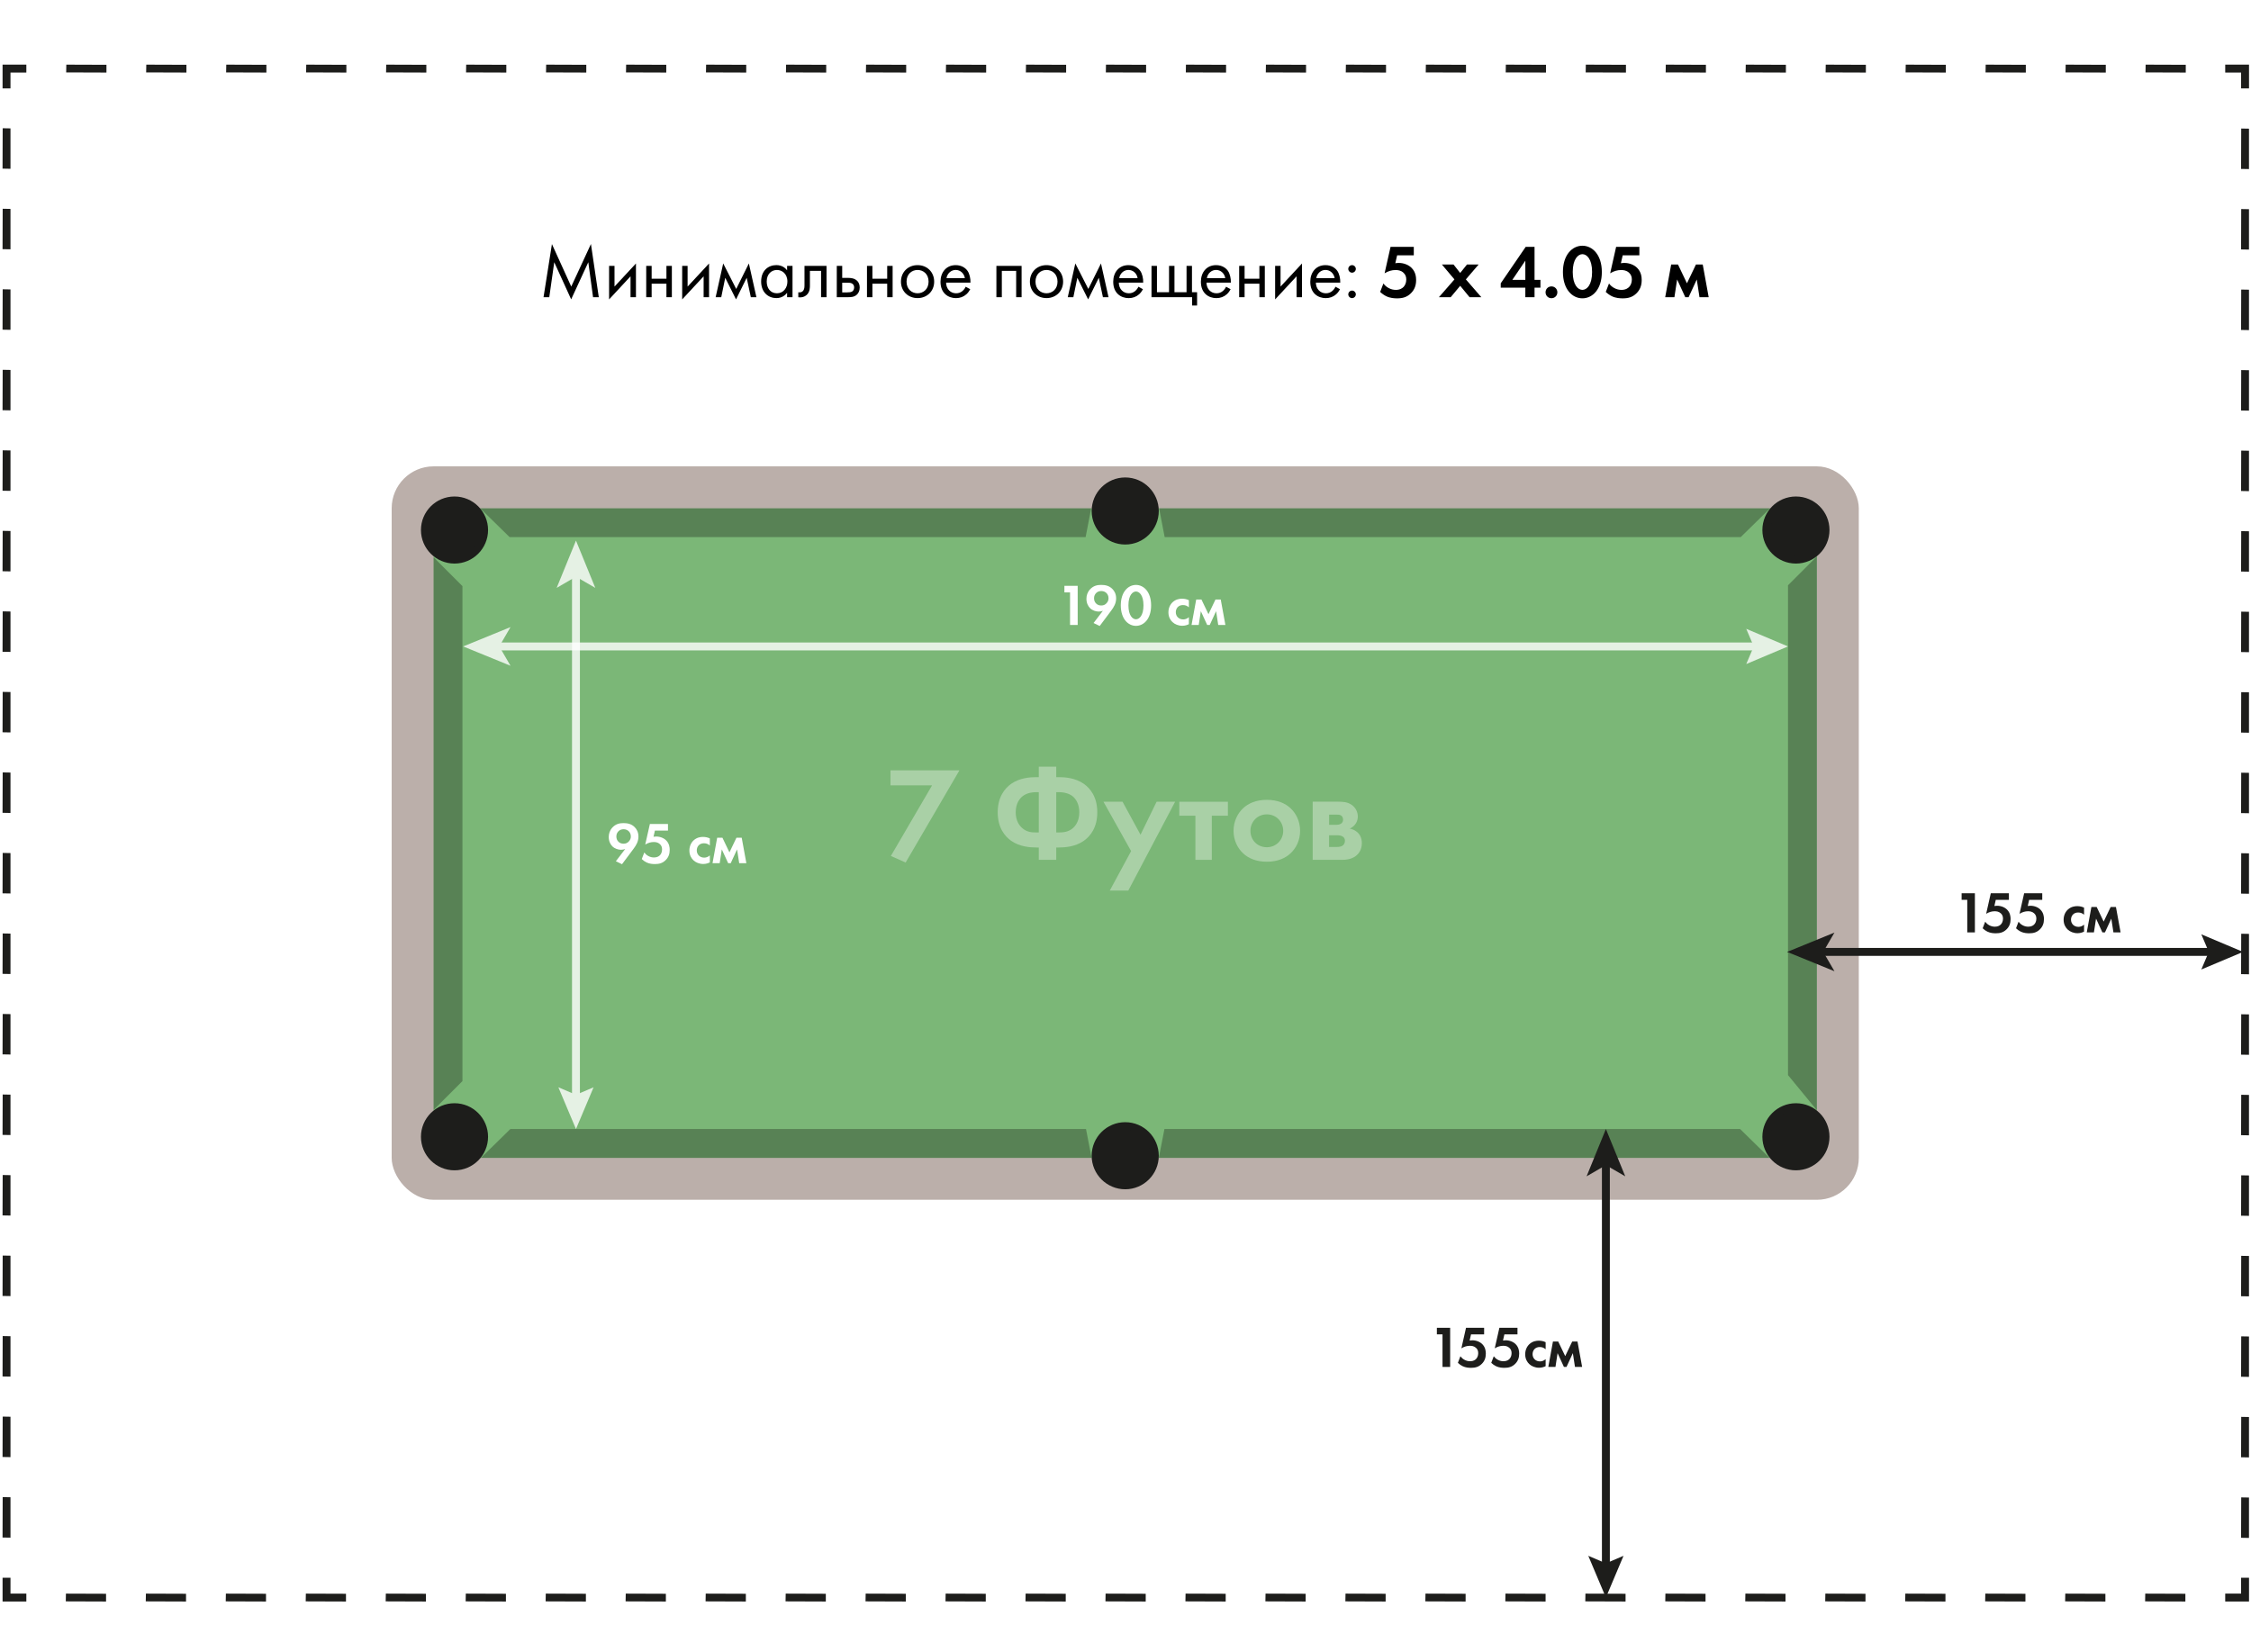 <?xml version="1.0" encoding="UTF-8"?>
<svg id="Layer_1" data-name="Layer 1" xmlns="http://www.w3.org/2000/svg" viewBox="0 0 805 591">
  <defs>
    <style>
      .cls-1 {
        opacity: .35;
      }

      .cls-1, .cls-2 {
        isolation: isolate;
      }

      .cls-3, .cls-4, .cls-5, .cls-6, .cls-7, .cls-8 {
        stroke-width: 0px;
      }

      .cls-9 {
        opacity: .8;
      }

      .cls-4 {
        fill: #bbafaa;
      }

      .cls-10 {
        opacity: .3;
      }

      .cls-5 {
        fill: #fff;
      }

      .cls-6 {
        fill: #7bb777;
      }

      .cls-7 {
        fill: #1d1d1b;
      }

      .cls-8 {
        fill: #060805;
      }
    </style>
  </defs>
  <rect class="cls-5" width="805" height="591"/>
  <rect class="cls-4" x="140.07" y="166.8" width="524.67" height="262.33" rx="15" ry="15"/>
  <g>
    <polygon class="cls-7" points="804.29 572.81 795.78 572.81 795.78 569.98 801.46 569.98 801.46 564.31 804.29 564.31 804.29 572.81"/>
    <path class="cls-7" d="m781.53,572.81l-14.4-.05.05-2.77,14.35.05v2.77Zm-28.6,0l-14.4-.05.05-2.77,14.35.05v2.77Zm-28.6,0l-14.4-.05.05-2.77,14.35.05v2.77Zm-28.6,0l-14.4-.05.05-2.77,14.35.05v2.77Zm-28.6,0l-14.4-.05.05-2.77,14.35.05v2.77Zm-28.6,0l-14.4-.05.05-2.77,14.35.05v2.77Zm-28.6,0l-14.4-.05.05-2.77,14.35.05v2.77Zm-28.6,0l-14.4-.05.05-2.77,14.35.05v2.77Zm-28.6,0l-14.4-.05.05-2.77,14.35.05v2.77Zm-28.6,0l-14.4-.05.05-2.77,14.35.05v2.77Zm-28.6,0l-14.4-.05.05-2.77,14.35.05v2.77Zm-28.6,0l-14.4-.05.05-2.77,14.35.05v2.77Zm-28.6,0l-14.4-.05.05-2.77,14.35.05v2.77Zm-28.6,0l-14.4-.05.05-2.77,14.35.05v2.77Zm-28.6,0l-14.4-.05.05-2.77,14.35.05v2.77Zm-28.6,0l-14.4-.05.05-2.77,14.35.05v2.77Zm-28.6,0l-14.4-.05.05-2.77,14.35.05v2.77Zm-28.6,0l-14.4-.05.05-2.77,14.35.05v2.77Zm-28.6,0l-14.4-.05.05-2.77,14.35.05v2.77Zm-28.6,0l-14.4-.05.05-2.77,14.35.05v2.77Zm-28.6,0l-14.4-.05.05-2.77,14.35.05v2.77Zm-28.6,0l-14.4-.05.05-2.77,14.35.05v2.77Zm-28.6,0l-14.4-.05.05-2.77,14.35.05v2.77Zm-28.6,0l-14.4-.05.05-2.77,14.35.05v2.77Zm-28.6,0l-14.4-.05.05-2.77,14.35.05v2.77Zm-28.6,0l-14.4-.05.05-2.77,14.35.05v2.77Zm-28.6,0l-14.4-.05.05-2.77,14.35.05v2.77Z"/>
    <polygon class="cls-7" points="9.42 572.81 .92 572.81 .92 564.31 3.75 564.31 3.75 569.98 9.42 569.98 9.42 572.81"/>
    <path class="cls-7" d="m3.75,549.97l-2.84-.05.05-14.45,2.79.05v14.45Zm0-28.8l-2.84-.05.05-14.45,2.79.05v14.45Zm0-28.8l-2.84-.05.05-14.45,2.79.05v14.45Zm0-28.8l-2.84-.05.05-14.45,2.79.05v14.45Zm0-28.8l-2.84-.05.05-14.45,2.79.05v14.45Zm0-28.8l-2.84-.05.05-14.45,2.79.05v14.45Zm0-28.8l-2.84-.05.05-14.45,2.79.05v14.45Zm0-28.8l-2.84-.05.05-14.45,2.79.05v14.45Zm0-28.8l-2.84-.05.05-14.45,2.79.05v14.45Zm0-28.8l-2.84-.05.05-14.45,2.79.05v14.45Zm0-28.8l-2.84-.05.05-14.45,2.79.05v14.45Zm0-28.8l-2.84-.05.05-14.45,2.79.05v14.45Zm0-28.8l-2.84-.05.05-14.45,2.79.05v14.45Zm0-28.8l-2.84-.05.05-14.45,2.79.05v14.45Zm0-28.8l-2.84-.05.05-14.45,2.79.05v14.45Zm0-28.8l-2.84-.05.05-14.45,2.79.05v14.45Zm0-28.8l-2.84-.05.05-14.45,2.79.05v14.45Zm0-28.8l-2.84-.05.05-14.45,2.79.05v14.45Z"/>
    <polygon class="cls-7" points="3.75 31.62 .92 31.62 .92 23.11 9.42 23.11 9.42 25.95 3.75 25.95 3.75 31.62"/>
    <path class="cls-7" d="m781.67,25.95l-14.4-.05.05-2.78,14.35.05v2.78Zm-28.6,0l-14.4-.05.05-2.78,14.35.05v2.78Zm-28.6,0l-14.4-.05.05-2.78,14.35.05v2.78Zm-28.6,0l-14.4-.05.05-2.78,14.35.05v2.78Zm-28.6,0l-14.4-.05.05-2.78,14.35.05v2.78Zm-28.6,0l-14.4-.05.05-2.78,14.35.05v2.78Zm-28.6,0l-14.4-.05.05-2.78,14.35.05v2.78Zm-28.6,0l-14.4-.05.05-2.78,14.35.05v2.78Zm-28.6,0l-14.4-.05.05-2.78,14.35.05v2.78Zm-28.6,0l-14.4-.05.05-2.78,14.35.05v2.78Zm-28.6,0l-14.4-.05.05-2.78,14.35.05v2.78Zm-28.6,0l-14.4-.05.05-2.78,14.35.05v2.78Zm-28.6,0l-14.4-.05.05-2.78,14.35.05v2.78Zm-28.6,0l-14.4-.05.05-2.78,14.35.05v2.78Zm-28.6,0l-14.4-.05.05-2.78,14.35.05v2.78Zm-28.6,0l-14.4-.05.05-2.78,14.35.05v2.78Zm-28.6,0l-14.4-.05.05-2.78,14.35.05v2.78Zm-28.6,0l-14.4-.05.05-2.78,14.35.05v2.78Zm-28.6,0l-14.4-.05.05-2.78,14.35.05v2.78Zm-28.6,0l-14.4-.05.05-2.78,14.35.05v2.78Zm-28.6,0l-14.4-.05.05-2.78,14.35.05v2.78Zm-28.6,0l-14.4-.05.05-2.78,14.35.05v2.78Zm-28.6,0l-14.4-.05.05-2.78,14.35.05v2.78Zm-28.6,0l-14.4-.05.05-2.78,14.35.05v2.78Zm-28.6,0l-14.4-.05.05-2.78,14.35.05v2.78Zm-28.6,0l-14.4-.05.05-2.78,14.35.05v2.78Zm-28.6,0l-14.4-.05.05-2.78,14.35.05v2.78Z"/>
    <polygon class="cls-7" points="804.29 31.62 801.46 31.62 801.46 25.95 795.78 25.95 795.78 23.11 804.29 23.11 804.29 31.62"/>
    <path class="cls-7" d="m804.28,550.07l-2.83-.05.05-14.45,2.78.05v14.45Zm0-28.8l-2.83-.05.05-14.45,2.78.05v14.45Zm0-28.8l-2.83-.05.05-14.45,2.78.05v14.45Zm0-28.8l-2.83-.05.05-14.45,2.78.05v14.45Zm0-28.8l-2.83-.05.05-14.45,2.78.05v14.45Zm0-28.8l-2.83-.05.05-14.45,2.78.05v14.45Zm0-28.8l-2.83-.05.05-14.45,2.78.05v14.45Zm0-28.8l-2.83-.05.05-14.45,2.78.05v14.45Zm0-28.8l-2.83-.05.05-14.45,2.78.05v14.45Zm0-28.8l-2.83-.05.05-14.45,2.78.05v14.45Zm0-28.8l-2.83-.05.05-14.45,2.78.05v14.45Zm0-28.8l-2.83-.05.05-14.45,2.78.05v14.45Zm0-28.8l-2.83-.05.05-14.45,2.78.05v14.45Zm0-28.8l-2.83-.05.05-14.45,2.78.05v14.45Zm0-28.8l-2.83-.05.05-14.45,2.78.05v14.45Zm0-28.8l-2.83-.05.05-14.45,2.78.05v14.45Zm0-28.8l-2.83-.05.05-14.45,2.78.05v14.45Zm0-28.8l-2.83-.05.05-14.45,2.78.05v14.45Z"/>
  </g>
  <path class="cls-6" d="m170.07,182.04c-1.92-1.92-4.57-3.11-7.5-3.11-5.86,0-10.61,4.75-10.61,10.61,0,2.93,1.19,5.58,3.11,7.5v-.23,202.33c-1.92,1.92-3.11,4.57-3.11,7.5,0,5.86,4.75,10.61,10.61,10.61,2.93,0,5.58-1.19,7.5-3.11h221.77c.18,2.46,1.19,4.86,3.07,6.74,4.14,4.14,10.86,4.14,15,0,1.88-1.88,2.9-4.29,3.07-6.74h221.77c1.92,1.92,4.57,3.11,7.5,3.11,5.86,0,10.61-4.75,10.61-10.61,0-2.93-1.19-5.58-3.11-7.5h0v-202.33.24c1.92-1.92,3.1-4.57,3.1-7.5,0-5.86-4.75-10.61-10.61-10.61-2.93,0-5.58,1.19-7.5,3.11v-.23h-221.78c-.22-2.37-1.24-4.69-3.06-6.51-4.14-4.14-10.86-4.14-15,0-1.82,1.82-2.84,4.13-3.06,6.51h-221.78"/>
  <g>
    <circle class="cls-7" cx="402.4" cy="182.77" r="10.58"/>
    <path class="cls-7" d="m402.4,194.76c-6.61,0-12-5.38-12-11.99s5.38-12,12-12,12,5.38,12,12-5.38,11.99-12,11.99Zm0-21.16c-5.05,0-9.17,4.11-9.17,9.17s4.11,9.16,9.17,9.16,9.17-4.11,9.17-9.16-4.11-9.17-9.17-9.17Z"/>
  </g>
  <g>
    <circle class="cls-7" cx="642.26" cy="189.58" r="10.58"/>
    <path class="cls-7" d="m642.26,201.57c-6.61,0-12-5.38-12-12s5.38-11.99,12-11.99,12,5.38,12,11.99-5.38,12-12,12Zm0-21.16c-5.05,0-9.17,4.11-9.17,9.16s4.11,9.17,9.17,9.17,9.17-4.11,9.17-9.17-4.11-9.16-9.17-9.16Z"/>
  </g>
  <g>
    <circle class="cls-7" cx="642.26" cy="406.59" r="10.58"/>
    <path class="cls-7" d="m642.26,418.59c-6.61,0-12-5.38-12-12s5.38-12,12-12,12,5.38,12,12-5.38,12-12,12Zm0-21.16c-5.05,0-9.17,4.11-9.17,9.17s4.11,9.17,9.17,9.17,9.17-4.11,9.17-9.17-4.11-9.17-9.17-9.17Z"/>
  </g>
  <g>
    <circle class="cls-7" cx="162.54" cy="189.58" r="10.58"/>
    <path class="cls-7" d="m162.54,201.57c-6.61,0-12-5.38-12-12s5.38-11.99,12-11.99,12,5.38,12,11.99-5.38,12-12,12Zm0-21.16c-5.05,0-9.17,4.11-9.17,9.16s4.11,9.17,9.17,9.17,9.17-4.11,9.17-9.17-4.11-9.16-9.17-9.16Z"/>
  </g>
  <g>
    <circle class="cls-7" cx="162.54" cy="406.59" r="10.58"/>
    <path class="cls-7" d="m162.54,418.59c-6.61,0-12-5.38-12-12s5.38-12,12-12,12,5.38,12,12-5.38,12-12,12Zm0-21.16c-5.05,0-9.17,4.11-9.17,9.17s4.11,9.17,9.17,9.17,9.17-4.11,9.17-9.17-4.11-9.17-9.17-9.17Z"/>
  </g>
  <g>
    <circle class="cls-7" cx="402.4" cy="413.37" r="10.58"/>
    <path class="cls-7" d="m402.4,425.37c-6.61,0-12-5.38-12-12s5.38-12,12-12,12,5.38,12,12-5.38,12-12,12Zm0-21.16c-5.05,0-9.17,4.11-9.17,9.17s4.11,9.17,9.17,9.17,9.17-4.11,9.17-9.17-4.11-9.17-9.17-9.17Z"/>
  </g>
  <g class="cls-9">
    <rect class="cls-5" x="204.56" y="205.36" width="2.83" height="188.31"/>
    <polygon class="cls-5" points="212.28 388.89 205.98 391.57 199.68 388.89 205.98 403.82 212.28 388.89"/>
    <polygon class="cls-5" points="205.98 193.35 212.89 210.27 205.98 206.26 199.07 210.27 205.98 193.35"/>
  </g>
  <g class="cls-9">
    <rect class="cls-5" x="177.65" y="229.8" width="451.62" height="2.83"/>
    <polygon class="cls-5" points="624.49 224.91 627.17 231.21 624.49 237.51 639.42 231.21 624.49 224.91"/>
    <polygon class="cls-5" points="165.64 231.21 182.57 224.29 178.55 231.21 182.57 238.12 165.64 231.21"/>
  </g>
  <g class="cls-2">
    <g class="cls-2">
      <path class="cls-5" d="m382.67,211.88h-2.02v-2.35h4.75v14h-2.73v-11.65Z"/>
    </g>
    <g class="cls-2">
      <path class="cls-5" d="m391.07,222.84l3.34-4.37c-.44.15-.99.27-1.49.27-.99,0-2.25-.4-3.07-1.2-.73-.69-1.32-1.89-1.32-3.36,0-1.18.34-2.35,1.28-3.38,1.2-1.3,2.56-1.6,3.99-1.6s2.83.27,3.99,1.43c.76.76,1.36,1.83,1.36,3.4,0,1.7-.78,3.07-1.76,4.37l-4.12,5.5-2.2-1.07Zm.94-10.73c-.34.34-.76.92-.76,1.85,0,.84.29,1.47.78,1.93.52.5,1.11.67,1.81.67.76,0,1.32-.23,1.83-.76s.76-1.11.76-1.83c0-.88-.36-1.49-.78-1.89-.36-.34-.97-.69-1.81-.69-.88,0-1.47.36-1.83.71Z"/>
    </g>
    <g class="cls-2">
      <path class="cls-5" d="m400.82,216.52c0-4.81,2.62-7.31,5.42-7.31s5.42,2.5,5.42,7.33-2.62,7.31-5.42,7.31-5.42-2.5-5.42-7.33Zm2.73,0c0,3.65,1.49,4.98,2.69,4.98s2.69-1.32,2.69-4.98-1.51-4.96-2.69-4.96-2.69,1.32-2.69,4.96Z"/>
      <path class="cls-5" d="m425.15,217.21c-.55-.5-1.22-.8-2.1-.8-1.7,0-2.56,1.24-2.56,2.56,0,1.49,1.11,2.58,2.65,2.58.57,0,1.32-.17,2.02-.8v2.5c-.5.25-1.3.57-2.35.57-1.43,0-2.69-.55-3.51-1.32-.69-.65-1.45-1.78-1.45-3.48,0-1.6.65-2.88,1.58-3.7,1.11-.99,2.39-1.18,3.28-1.18.94,0,1.72.19,2.46.54v2.52Z"/>
      <path class="cls-5" d="m427.78,214.44h1.89l2.5,5.23,2.5-5.23h1.89l1.66,9.09h-2.56l-.76-4.93-2.27,4.93h-.92l-2.27-4.93-.76,4.93h-2.56l1.66-9.09Z"/>
    </g>
  </g>
  <g class="cls-2">
    <g class="cls-2">
      <path class="cls-5" d="m220.24,308.04l3.34-4.37c-.44.15-.99.27-1.49.27-.99,0-2.25-.4-3.07-1.2-.73-.69-1.32-1.89-1.32-3.36,0-1.18.34-2.35,1.28-3.38,1.2-1.3,2.56-1.6,3.99-1.6s2.83.27,3.99,1.43c.76.76,1.36,1.83,1.36,3.4,0,1.7-.78,3.07-1.76,4.37l-4.12,5.5-2.2-1.07Zm.94-10.73c-.34.34-.76.92-.76,1.85,0,.84.29,1.47.78,1.93.52.5,1.11.67,1.81.67.76,0,1.32-.23,1.83-.76s.76-1.11.76-1.83c0-.88-.36-1.49-.78-1.89-.36-.34-.97-.69-1.81-.69-.88,0-1.47.36-1.83.71Z"/>
      <path class="cls-5" d="m238.87,297.08h-4.66l-.5,2.2c.27-.04.59-.08.94-.08,1.49,0,2.81.59,3.61,1.41,1.11,1.13,1.24,2.52,1.24,3.36,0,1.51-.46,2.69-1.43,3.65-1.11,1.11-2.35,1.43-3.84,1.43-.76,0-1.95-.06-3.02-.59-.57-.27-1.2-.71-1.7-1.2l.9-2.35c.38.5.82.92,1.45,1.26.69.38,1.36.52,2.04.52,1.15,0,1.81-.48,2.14-.84.4-.42.73-1.13.73-2.04,0-.8-.23-1.41-.82-1.93-.71-.63-1.51-.71-2.18-.71-.99,0-1.97.27-3.02.9l1.66-7.35h6.47v2.35Z"/>
      <path class="cls-5" d="m253.84,302.41c-.55-.5-1.22-.8-2.1-.8-1.7,0-2.56,1.24-2.56,2.56,0,1.49,1.11,2.58,2.65,2.58.57,0,1.32-.17,2.02-.8v2.5c-.5.25-1.3.57-2.35.57-1.43,0-2.69-.55-3.51-1.32-.69-.65-1.45-1.78-1.45-3.48,0-1.6.65-2.88,1.57-3.7,1.11-.99,2.39-1.18,3.28-1.18.94,0,1.72.19,2.46.54v2.52Z"/>
      <path class="cls-5" d="m256.47,299.64h1.89l2.5,5.23,2.5-5.23h1.89l1.66,9.09h-2.56l-.76-4.93-2.27,4.93h-.92l-2.27-4.93-.76,4.93h-2.56l1.66-9.09Z"/>
    </g>
  </g>
  <g class="cls-2">
    <g class="cls-2">
      <path class="cls-3" d="m194.38,106.3l3-19,6.91,15.2,7.04-15.22,2.81,19.03h-2.05l-1.7-12.52-6.13,13.28-6.05-13.28-1.78,12.52h-2.05Z"/>
      <path class="cls-3" d="m219.76,95.1v7.4l7.67-8.26v12.07h-1.94v-7.48l-7.67,8.26v-11.99h1.94Z"/>
      <path class="cls-3" d="m231.1,95.1h1.94v4.59h5.29v-4.59h1.94v11.2h-1.94v-4.83h-5.29v4.83h-1.94v-11.2Z"/>
      <path class="cls-3" d="m245.9,95.1v7.4l7.67-8.26v12.07h-1.94v-7.48l-7.67,8.26v-11.99h1.94Z"/>
      <path class="cls-3" d="m258.64,94.23l4.64,9.12,4.53-9.12,2.7,12.07h-2l-1.48-6.94-3.81,7.72-3.86-7.72-1.43,6.94h-2l2.7-12.07Z"/>
      <path class="cls-3" d="m281.48,95.1h1.94v11.2h-1.94v-1.57c-.65.84-1.86,1.89-3.83,1.89-2.83,0-5.45-2-5.45-5.94s2.59-5.86,5.45-5.86c2.16,0,3.32,1.19,3.83,1.86v-1.59Zm-7.29,5.59c0,2.4,1.35,4.21,3.67,4.21s3.73-1.97,3.73-4.18c0-2.89-2-4.16-3.73-4.16-1.92,0-3.67,1.4-3.67,4.13Z"/>
      <path class="cls-3" d="m295.57,106.3h-1.94v-9.42h-3.99v5.05c0,.95,0,2.19-.86,3.24-.35.43-1.19,1.19-2.7,1.19-.19,0-.4-.03-.59-.05v-1.78c.14.03.3.05.43.05.73,0,1.19-.38,1.4-.73.35-.54.38-1.24.38-1.92v-6.83h7.88v11.2Z"/>
      <path class="cls-3" d="m299.25,95.1h1.94v4.29h2c1,0,2.4.08,3.4,1.11.43.43.86,1.21.86,2.35,0,1.21-.51,2.05-1,2.51-.97.92-2.19.94-3.29.94h-3.91v-11.2Zm3.75,9.47c.65,0,1.27-.03,1.73-.3.24-.16.73-.57.73-1.43,0-.49-.14-1.05-.7-1.4-.49-.32-1.11-.32-1.73-.32h-1.84v3.46h1.81Z"/>
      <path class="cls-3" d="m310.05,95.1h1.94v4.59h5.29v-4.59h1.94v11.2h-1.94v-4.83h-5.29v4.83h-1.94v-11.2Z"/>
      <path class="cls-3" d="m322.2,100.74c0-3.4,2.51-5.91,5.94-5.91s5.94,2.51,5.94,5.91-2.54,5.88-5.94,5.88-5.94-2.48-5.94-5.88Zm2,0c0,2.75,1.94,4.16,3.94,4.16s3.94-1.43,3.94-4.16-1.89-4.18-3.94-4.18-3.94,1.46-3.94,4.18Z"/>
      <path class="cls-3" d="m346.98,103.44c-.32.62-.81,1.3-1.38,1.81-1.03.92-2.29,1.38-3.73,1.38-2.7,0-5.53-1.7-5.53-5.86,0-3.35,2.05-5.94,5.43-5.94,2.19,0,3.56,1.08,4.24,2.05.7,1,1.11,2.73,1.05,4.21h-8.72c.03,2.32,1.62,3.81,3.56,3.81.92,0,1.65-.27,2.29-.81.51-.43.92-1,1.16-1.54l1.62.89Zm-1.92-3.97c-.32-1.75-1.65-2.92-3.29-2.92s-3,1.24-3.29,2.92h6.59Z"/>
      <path class="cls-3" d="m365.34,95.1v11.2h-1.94v-9.42h-5.13v9.42h-1.94v-11.2h9.02Z"/>
      <path class="cls-3" d="m368.31,100.74c0-3.4,2.51-5.91,5.94-5.91s5.94,2.51,5.94,5.91-2.54,5.88-5.94,5.88-5.94-2.48-5.94-5.88Zm2,0c0,2.75,1.94,4.16,3.94,4.16s3.94-1.43,3.94-4.16-1.89-4.18-3.94-4.18-3.94,1.46-3.94,4.18Z"/>
      <path class="cls-3" d="m384.56,94.23l4.64,9.12,4.53-9.12,2.7,12.07h-2l-1.48-6.94-3.81,7.72-3.86-7.72-1.43,6.94h-2l2.7-12.07Z"/>
      <path class="cls-3" d="m408.75,103.44c-.32.62-.81,1.3-1.38,1.81-1.03.92-2.29,1.38-3.73,1.38-2.7,0-5.53-1.7-5.53-5.86,0-3.35,2.05-5.94,5.43-5.94,2.19,0,3.56,1.08,4.24,2.05.7,1,1.11,2.73,1.05,4.21h-8.72c.03,2.32,1.62,3.81,3.56,3.81.92,0,1.65-.27,2.29-.81.51-.43.92-1,1.16-1.54l1.62.89Zm-1.92-3.97c-.32-1.75-1.65-2.92-3.29-2.92s-3,1.24-3.29,2.92h6.59Z"/>
      <path class="cls-3" d="m411.81,95.1h1.94v9.42h4.32v-9.42h1.94v9.42h4.32v-9.42h1.94v9.42h1.83v4.75h-1.78v-2.97h-14.52v-11.2Z"/>
      <path class="cls-3" d="m440.1,103.44c-.32.62-.81,1.3-1.38,1.81-1.03.92-2.29,1.38-3.73,1.38-2.7,0-5.53-1.7-5.53-5.86,0-3.35,2.05-5.94,5.43-5.94,2.19,0,3.56,1.08,4.24,2.05.7,1,1.11,2.73,1.05,4.21h-8.72c.03,2.32,1.62,3.81,3.56,3.81.92,0,1.65-.27,2.29-.81.51-.43.92-1,1.16-1.54l1.62.89Zm-1.92-3.97c-.32-1.75-1.65-2.92-3.29-2.92s-3,1.24-3.29,2.92h6.59Z"/>
      <path class="cls-3" d="m443.15,95.1h1.94v4.59h5.29v-4.59h1.94v11.2h-1.94v-4.83h-5.29v4.83h-1.94v-11.2Z"/>
      <path class="cls-3" d="m457.95,95.1v7.4l7.67-8.26v12.07h-1.94v-7.48l-7.67,8.26v-11.99h1.94Z"/>
      <path class="cls-3" d="m479.22,103.44c-.32.62-.81,1.3-1.38,1.81-1.03.92-2.29,1.38-3.73,1.38-2.7,0-5.53-1.7-5.53-5.86,0-3.35,2.05-5.94,5.43-5.94,2.19,0,3.56,1.08,4.24,2.05.7,1,1.11,2.73,1.05,4.21h-8.72c.03,2.32,1.62,3.81,3.56,3.81.92,0,1.65-.27,2.29-.81.51-.43.92-1,1.16-1.54l1.62.89Zm-1.92-3.97c-.32-1.75-1.65-2.92-3.29-2.92s-3,1.24-3.29,2.92h6.59Z"/>
      <path class="cls-3" d="m483.52,94.83c.73,0,1.35.62,1.35,1.35s-.62,1.35-1.35,1.35-1.35-.62-1.35-1.35.62-1.35,1.35-1.35Zm0,9.1c.73,0,1.35.62,1.35,1.35s-.62,1.35-1.35,1.35-1.35-.62-1.35-1.35.62-1.35,1.35-1.35Z"/>
    </g>
    <g class="cls-2">
      <path class="cls-3" d="m505.63,91.32h-5.99l-.65,2.83c.35-.05.76-.11,1.21-.11,1.92,0,3.62.76,4.64,1.81,1.43,1.46,1.59,3.24,1.59,4.32,0,1.94-.59,3.46-1.84,4.7-1.43,1.43-3.02,1.84-4.94,1.84-.97,0-2.51-.08-3.89-.76-.73-.35-1.54-.92-2.19-1.54l1.16-3.02c.49.65,1.05,1.19,1.86,1.62.89.49,1.75.67,2.62.67,1.48,0,2.32-.62,2.75-1.08.51-.54.95-1.46.95-2.62,0-1.03-.3-1.81-1.05-2.48-.92-.81-1.94-.92-2.81-.92-1.27,0-2.54.35-3.89,1.16l2.13-9.45h8.31v3.02Z"/>
      <path class="cls-3" d="m520.13,99.93l-4.48-5.32h4.16l2.38,3.02,2.43-3.02h4.16l-4.56,5.32,5.53,6.37h-4.21l-3.35-4.08-3.4,4.08h-4.21l5.56-6.37Z"/>
      <path class="cls-3" d="m548.78,100.09h2.11v2.81h-2.11v3.4h-3.29v-3.4h-8.8v-1.57l8.93-13.04h3.16v11.8Zm-3.29,0v-6.86l-4.64,6.86h4.64Z"/>
      <path class="cls-3" d="m554.83,102.44c1.19,0,2.11.92,2.11,2.11s-.92,2.11-2.11,2.11-2.11-.92-2.11-2.11.92-2.11,2.11-2.11Z"/>
      <path class="cls-3" d="m558.93,97.28c0-6.18,3.37-9.39,6.96-9.39s6.96,3.21,6.96,9.42-3.37,9.39-6.96,9.39-6.96-3.21-6.96-9.42Zm3.51,0c0,4.7,1.92,6.4,3.46,6.4s3.46-1.7,3.46-6.4-1.94-6.37-3.46-6.37-3.46,1.7-3.46,6.37Z"/>
      <path class="cls-3" d="m586.3,91.32h-5.99l-.65,2.83c.35-.05.75-.11,1.21-.11,1.92,0,3.62.76,4.64,1.81,1.43,1.46,1.59,3.24,1.59,4.32,0,1.94-.59,3.46-1.83,4.7-1.43,1.43-3.02,1.84-4.94,1.84-.97,0-2.51-.08-3.89-.76-.73-.35-1.54-.92-2.19-1.54l1.16-3.02c.49.65,1.05,1.19,1.86,1.62.89.49,1.75.67,2.62.67,1.49,0,2.32-.62,2.75-1.08.51-.54.94-1.46.94-2.62,0-1.03-.3-1.81-1.05-2.48-.92-.81-1.94-.92-2.81-.92-1.27,0-2.54.35-3.89,1.16l2.13-9.45h8.31v3.02Z"/>
      <path class="cls-3" d="m597.65,94.61h2.43l3.21,6.72,3.21-6.72h2.43l2.13,11.69h-3.29l-.97-6.34-2.92,6.34h-1.19l-2.92-6.34-.97,6.34h-3.29l2.13-11.69Z"/>
    </g>
  </g>
  <g class="cls-10">
    <polygon class="cls-8" points="390.38 414.13 171.99 414.13 182.51 403.82 388.38 403.82 390.38 414.13"/>
    <polygon class="cls-8" points="390.24 181.8 171.72 181.8 182.24 192.11 388.24 192.11 390.24 181.8"/>
    <polygon class="cls-8" points="414.42 414.13 632.82 414.13 622.3 403.82 416.42 403.82 414.42 414.13"/>
    <polygon class="cls-8" points="414.51 181.8 633.03 181.8 622.51 192.11 416.51 192.11 414.51 181.8"/>
    <polygon class="cls-8" points="155.07 199.32 155.07 396.98 165.38 386.67 165.38 209.64 155.07 199.32"/>
    <polygon class="cls-8" points="649.73 397.07 649.73 199.02 639.42 209.33 639.42 384.53 649.73 397.07"/>
  </g>
  <g>
    <rect class="cls-7" x="651.12" y="339.05" width="140.89" height="2.83"/>
    <polygon class="cls-7" points="787.23 334.17 789.9 340.47 787.23 346.76 802.16 340.47 787.23 334.17"/>
    <polygon class="cls-7" points="639.11 340.47 656.04 333.55 652.02 340.47 656.04 347.38 639.11 340.47"/>
  </g>
  <g class="cls-2">
    <g class="cls-2">
      <path class="cls-7" d="m515.87,477.26h-2.02v-2.35h4.75v14h-2.73v-11.65Z"/>
    </g>
    <g class="cls-2">
      <path class="cls-7" d="m530.73,477.26h-4.66l-.5,2.2c.27-.04.59-.08.94-.08,1.49,0,2.81.59,3.61,1.41,1.11,1.13,1.24,2.52,1.24,3.36,0,1.51-.46,2.69-1.43,3.65-1.11,1.11-2.35,1.43-3.84,1.43-.76,0-1.95-.06-3.02-.59-.57-.27-1.2-.71-1.7-1.2l.9-2.35c.38.5.82.92,1.45,1.26.69.38,1.36.52,2.04.52,1.16,0,1.81-.48,2.14-.84.4-.42.74-1.13.74-2.04,0-.8-.23-1.41-.82-1.93-.71-.63-1.51-.71-2.18-.71-.99,0-1.97.27-3.02.9l1.66-7.35h6.47v2.35Z"/>
      <path class="cls-7" d="m542.66,477.26h-4.66l-.5,2.2c.27-.04.59-.08.94-.08,1.49,0,2.81.59,3.61,1.41,1.11,1.13,1.24,2.52,1.24,3.36,0,1.51-.46,2.69-1.43,3.65-1.11,1.11-2.35,1.43-3.84,1.43-.76,0-1.95-.06-3.02-.59-.57-.27-1.2-.71-1.7-1.2l.9-2.35c.38.5.82.92,1.45,1.26.69.38,1.36.52,2.04.52,1.16,0,1.81-.48,2.14-.84.4-.42.74-1.13.74-2.04,0-.8-.23-1.41-.82-1.93-.71-.63-1.51-.71-2.18-.71-.99,0-1.97.27-3.02.9l1.66-7.35h6.47v2.35Z"/>
      <path class="cls-7" d="m552.74,482.59c-.55-.5-1.22-.8-2.1-.8-1.7,0-2.56,1.24-2.56,2.56,0,1.49,1.11,2.58,2.65,2.58.57,0,1.32-.17,2.02-.8v2.5c-.5.25-1.3.57-2.35.57-1.43,0-2.69-.55-3.51-1.32-.69-.65-1.45-1.78-1.45-3.48,0-1.6.65-2.88,1.57-3.7,1.11-.99,2.39-1.18,3.28-1.18.95,0,1.72.19,2.46.54v2.52Z"/>
      <path class="cls-7" d="m555.36,479.82h1.89l2.5,5.23,2.5-5.23h1.89l1.66,9.09h-2.56l-.76-4.93-2.27,4.93h-.92l-2.27-4.93-.76,4.93h-2.56l1.66-9.09Z"/>
    </g>
  </g>
  <g>
    <rect class="cls-7" x="572.88" y="415.83" width="2.83" height="145.42"/>
    <polygon class="cls-7" points="580.6 556.47 574.3 559.15 568 556.47 574.3 571.4 580.6 556.47"/>
    <polygon class="cls-7" points="574.3 403.82 581.22 420.74 574.3 416.73 567.39 420.74 574.3 403.82"/>
  </g>
  <g class="cls-1">
    <g class="cls-2">
      <path class="cls-5" d="m333.33,280.9h-14.88v-5.38h24.67l-19.25,32.98-5.28-2.35,14.74-25.25Z"/>
      <path class="cls-5" d="m371.49,303.12h-.86c-2.21,0-5.95-.24-9.03-2.4-2.3-1.63-4.8-4.71-4.8-10.18s2.5-8.54,4.8-10.18c3.07-2.16,6.82-2.4,9.03-2.4h.86v-3.74h6.24v3.74h.86c2.21,0,5.95.24,9.02,2.4,2.3,1.63,4.8,4.7,4.8,10.18s-2.5,8.54-4.8,10.18c-3.07,2.16-6.82,2.4-9.02,2.4h-.86v4.42h-6.24v-4.42Zm0-19.78h-.96c-.96,0-3.02.1-4.7,1.34-1.15.86-2.59,2.64-2.59,5.86s1.44,4.94,2.59,5.86c1.58,1.25,3.17,1.34,4.7,1.34h.96v-14.4Zm6.24,14.4h.96c1.44,0,3.17-.1,4.75-1.34,1.1-.86,2.54-2.64,2.54-5.86,0-2.78-1.1-4.8-2.54-5.86-1.1-.82-2.74-1.34-4.75-1.34h-.96v14.4Z"/>
    </g>
    <g class="cls-2">
      <path class="cls-5" d="m404.51,304.42l-9.89-17.67h6.82l6.43,11.81,5.76-11.81h6.62l-16.75,31.78h-6.62l7.63-14.11Z"/>
    </g>
    <g class="cls-2">
      <path class="cls-5" d="m433.36,291.75v15.79h-5.86v-15.79h-5.76v-4.99h17.38v4.99h-5.76Z"/>
      <path class="cls-5" d="m461.44,289.01c2.06,1.87,3.5,4.75,3.5,8.16s-1.44,6.24-3.5,8.11c-1.78,1.63-4.46,2.93-8.4,2.93s-6.62-1.3-8.4-2.93c-2.06-1.87-3.5-4.75-3.5-8.11s1.44-6.29,3.5-8.16c1.78-1.63,4.46-2.93,8.4-2.93s6.62,1.3,8.4,2.93Zm-2.54,8.16c0-3.26-2.5-5.9-5.86-5.9s-5.86,2.64-5.86,5.9,2.45,5.86,5.86,5.86,5.86-2.69,5.86-5.86Z"/>
      <path class="cls-5" d="m478.62,286.75c1.39,0,3.31,0,4.94,1.25,1.2.91,2.02,2.35,2.02,4.08s-1.01,3.46-2.88,4.27c.96.19,1.97.67,2.74,1.34.91.82,1.58,2.06,1.58,3.89,0,2.45-1.2,3.84-2.21,4.61-1.68,1.25-3.74,1.34-4.66,1.34h-10.71v-20.79h9.17Zm-.62,8.26c.1,0,.91,0,1.54-.38.53-.34.77-.82.77-1.44,0-.77-.34-1.25-.67-1.49-.48-.34-1.15-.34-1.73-.34h-2.59v3.65h2.69Zm.05,7.92c.62,0,1.54-.05,2.16-.53.38-.29.77-.86.77-1.68,0-.77-.38-1.25-.77-1.49-.62-.43-1.49-.48-2.02-.48h-2.88v4.18h2.74Z"/>
    </g>
  </g>
  <g class="cls-2">
    <g class="cls-2">
      <path class="cls-7" d="m703.53,321.84h-2.02v-2.35h4.75v14h-2.73v-11.65Z"/>
    </g>
    <g class="cls-2">
      <path class="cls-7" d="m718.39,321.84h-4.66l-.5,2.2c.27-.04.59-.08.95-.08,1.49,0,2.81.59,3.61,1.41,1.11,1.13,1.24,2.52,1.24,3.36,0,1.51-.46,2.69-1.43,3.65-1.11,1.11-2.35,1.43-3.84,1.43-.76,0-1.95-.06-3.02-.59-.57-.27-1.2-.71-1.7-1.2l.9-2.35c.38.5.82.92,1.45,1.26.69.38,1.37.52,2.04.52,1.15,0,1.81-.48,2.14-.84.4-.42.74-1.13.74-2.04,0-.8-.23-1.41-.82-1.93-.71-.63-1.51-.71-2.18-.71-.99,0-1.97.27-3.02.9l1.66-7.35h6.47v2.35Z"/>
      <path class="cls-7" d="m730.32,321.84h-4.66l-.5,2.2c.27-.04.59-.08.95-.08,1.49,0,2.81.59,3.61,1.41,1.11,1.13,1.24,2.52,1.24,3.36,0,1.51-.46,2.69-1.43,3.65-1.11,1.11-2.35,1.43-3.84,1.43-.76,0-1.95-.06-3.02-.59-.57-.27-1.2-.71-1.7-1.2l.9-2.35c.38.5.82.92,1.45,1.26.69.38,1.37.52,2.04.52,1.15,0,1.81-.48,2.14-.84.4-.42.74-1.13.74-2.04,0-.8-.23-1.41-.82-1.93-.71-.63-1.51-.71-2.18-.71-.99,0-1.97.27-3.02.9l1.66-7.35h6.47v2.35Z"/>
      <path class="cls-7" d="m745.29,327.17c-.55-.5-1.22-.8-2.1-.8-1.7,0-2.56,1.24-2.56,2.56,0,1.49,1.11,2.58,2.65,2.58.57,0,1.32-.17,2.02-.8v2.5c-.5.25-1.3.57-2.35.57-1.43,0-2.69-.55-3.51-1.32-.69-.65-1.45-1.78-1.45-3.48,0-1.6.65-2.88,1.57-3.7,1.11-.99,2.39-1.18,3.28-1.18.95,0,1.72.19,2.46.54v2.52Z"/>
      <path class="cls-7" d="m747.92,324.4h1.89l2.5,5.23,2.5-5.23h1.89l1.66,9.09h-2.56l-.76-4.93-2.27,4.93h-.92l-2.27-4.93-.76,4.93h-2.56l1.66-9.09Z"/>
    </g>
  </g>
</svg>